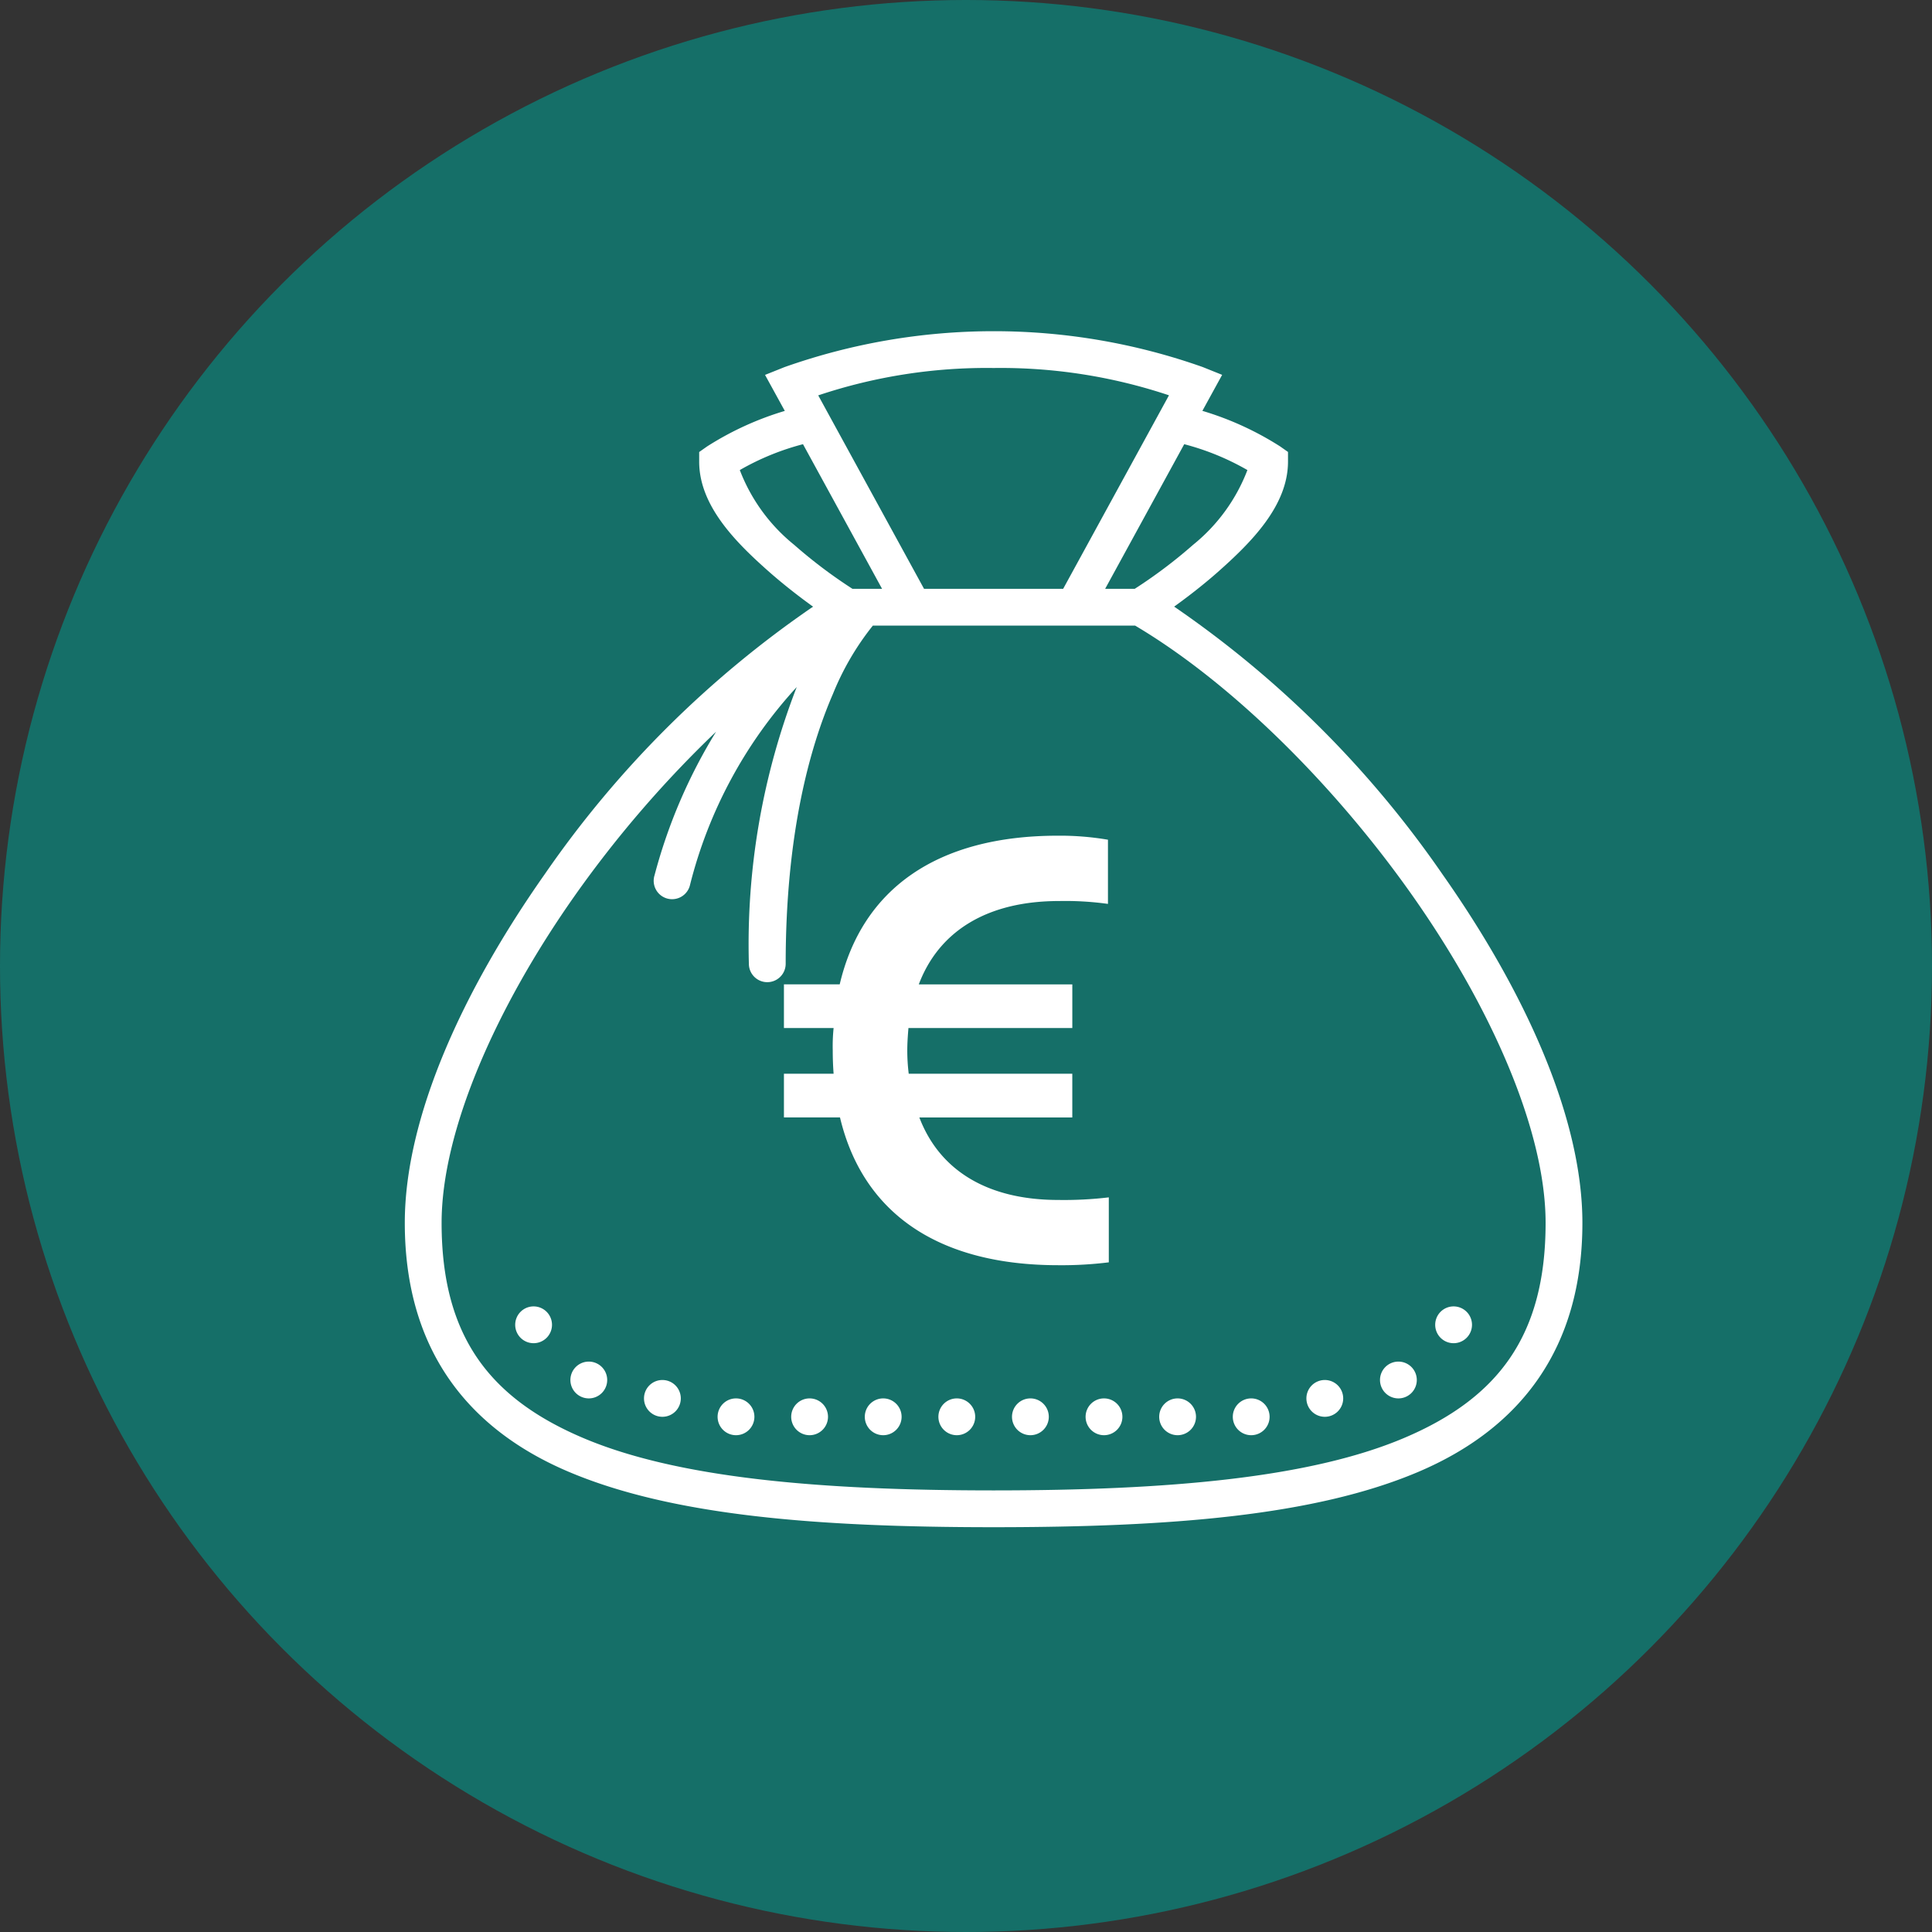 <svg xmlns="http://www.w3.org/2000/svg" width="105" height="105" viewBox="0 0 105 105">
  <rect x="0" y="0" width="105" height="105" fill="#333333" stroke="none"/>
  <g id="Groupe_28" data-name="Groupe 28" transform="translate(-704 -780)">
    <circle id="Ellipse_1" data-name="Ellipse 1" cx="52.5" cy="52.5" r="52.5" transform="translate(704 780)" fill="#156f68"/>
    <path id="icons8-euro-money" d="M40,8A34.1,34.1,0,0,0,28.633,9.953l-1.055.422,1.074,1.957a16.727,16.727,0,0,0-4.227,1.934l-.426.3v.523c0,2.418,2.02,4.418,3.84,6.023.852.746,1.684,1.379,2.348,1.859A56.433,56.433,0,0,0,15.613,37.5C11.148,43.844,8,50.73,8,56.461,8,63.238,11.32,67.629,16.934,70S30.387,73,40,73s17.453-.621,23.066-3S72,63.238,72,56.461c0-5.73-3.148-12.617-7.613-18.957A56.433,56.433,0,0,0,49.813,22.969c.664-.48,1.5-1.113,2.348-1.859C53.98,19.5,56,17.5,56,15.086v-.523l-.426-.3a16.727,16.727,0,0,0-4.227-1.934l1.074-1.957-1.051-.422A33.993,33.993,0,0,0,40,8Zm0,2a28.867,28.867,0,0,1,9.531,1.484L43.781,22H36.219l-5.75-10.512A28.832,28.832,0,0,1,40,10ZM29.641,14.141,33.938,22H32.328a26.653,26.653,0,0,1-3.168-2.391,9.647,9.647,0,0,1-2.953-4.062A13.887,13.887,0,0,1,29.641,14.141Zm20.719,0a13.887,13.887,0,0,1,3.434,1.406,9.647,9.647,0,0,1-2.953,4.063A26.653,26.653,0,0,1,47.672,22H46.063ZM33.438,24H47.691c5.188,3.074,10.789,8.6,15.059,14.656C67.074,44.793,70,51.484,70,56.461c0,6.164-2.609,9.543-7.715,11.7S49.523,71,40,71s-17.184-.68-22.285-2.84S10,62.625,10,56.461c0-4.977,2.926-11.668,7.25-17.8a61,61,0,0,1,7.668-8.895,28.945,28.945,0,0,0-3.344,7.8,1,1,0,1,0,1.93.516A24.845,24.845,0,0,1,29.3,27.34,38.631,38.631,0,0,0,26.7,42.379a1,1,0,1,0,2,0c0-7.035,1.3-11.738,2.566-14.66A14.81,14.81,0,0,1,33.438,24ZM43.492,35.418c-6.562,0-10.637,2.891-11.855,8.078H28.605v2.375h2.7a9.552,9.552,0,0,0-.047,1.219q0,.656.047,1.266h-2.7V50.73h3.047c1.23,5.172,5.3,8.031,11.859,8.031a20.644,20.644,0,0,0,2.75-.156V55.074a20.524,20.524,0,0,1-2.75.141c-3.812,0-6.437-1.578-7.547-4.484h8.313V48.355H35.387a10.2,10.2,0,0,1-.078-1.266c0-.422.031-.828.063-1.219h8.906V43.5H35.934c1.105-2.922,3.75-4.531,7.625-4.531a16.9,16.9,0,0,1,2.656.156V35.637A15.567,15.567,0,0,0,43.492,35.418ZM15,61a1,1,0,1,0,1,1A1,1,0,0,0,15,61Zm50,0a1,1,0,1,0,1,1A1,1,0,0,0,65,61ZM18,64a1,1,0,1,0,1,1A1,1,0,0,0,18,64Zm44,0a1,1,0,1,0,1,1A1,1,0,0,0,62,64ZM22,65a1,1,0,1,0,1,1A1,1,0,0,0,22,65Zm36,0a1,1,0,1,0,1,1A1,1,0,0,0,58,65ZM26,66a1,1,0,1,0,1,1A1,1,0,0,0,26,66Zm4,0a1,1,0,1,0,1,1A1,1,0,0,0,30,66Zm4,0a1,1,0,1,0,1,1A1,1,0,0,0,34,66Zm4,0a1,1,0,1,0,1,1A1,1,0,0,0,38,66Zm4,0a1,1,0,1,0,1,1A1,1,0,0,0,42,66Zm4,0a1,1,0,1,0,1,1A1,1,0,0,0,46,66Zm4,0a1,1,0,1,0,1,1A1,1,0,0,0,50,66Zm4,0a1,1,0,1,0,1,1A1,1,0,0,0,54,66Z" transform="translate(718 790)" fill="#fff"/>
  </g>
</svg>
